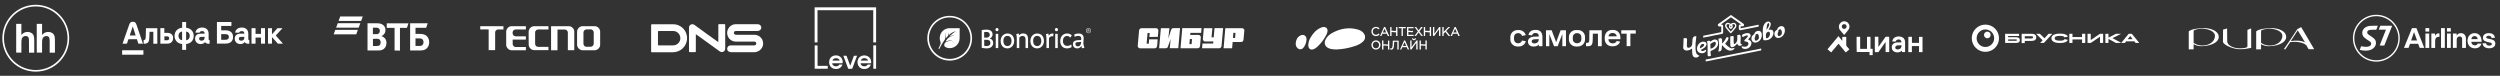 <?xml version="1.0" encoding="UTF-8"?> <!-- Generator: Adobe Illustrator 27.5.0, SVG Export Plug-In . SVG Version: 6.00 Build 0) --> <svg xmlns="http://www.w3.org/2000/svg" xmlns:xlink="http://www.w3.org/1999/xlink" id="Слой_1" x="0px" y="0px" viewBox="0 0 4278 129.7" style="enable-background:new 0 0 4278 129.7;" xml:space="preserve"><rect x="0" y="0" width="4278" height="129.7" fill="#333333" stroke="none"/> <style type="text/css"> .st0{fill:#FFFFFF;} .st1{fill-rule:evenodd;clip-rule:evenodd;fill:#FFFFFF;} </style> <g> <g> <path class="st0" d="M61.2,122.6C29.7,122.6,4,97,4,65.4S29.7,8.2,61.2,8.2s57.2,25.7,57.2,57.2S92.8,122.6,61.2,122.6z M61.2,11 c-30,0-54.4,24.4-54.4,54.4s24.4,54.4,54.4,54.4s54.4-24.4,54.4-54.4S91.2,11,61.2,11z"></path> </g> <g> <path class="st1" d="M36.6,40.8v19c2.9-3.4,6.4-5.2,10.4-5.2c2,0,4,0.4,5.6,1.2c1.7,0.7,2.9,1.7,3.8,2.9s1.4,2.6,1.7,4.1 c0.3,1.5,0.5,3.8,0.5,6.9v20.4h-9V71.7c0-3.6-0.2-5.9-0.5-6.9c-0.4-1-0.9-1.7-1.8-2.3c-0.9-0.6-2-0.9-3.3-0.9 c-1.5,0-2.9,0.4-4,1.1c-1.2,0.7-2,1.8-2.6,3.3c-0.6,1.5-0.8,3.7-0.8,6.6V90h-8.9V40.8H36.6"></path> </g> <g> <path class="st1" d="M72,40.8v19c2.9-3.4,6.4-5.2,10.4-5.2c2,0,4,0.4,5.6,1.2c1.7,0.7,2.9,1.7,3.8,2.9s1.4,2.6,1.7,4.1 c0.3,1.5,0.5,3.8,0.5,6.9v20.4H85V71.7c0-3.6-0.2-5.9-0.6-6.9c-0.4-1-0.9-1.7-1.8-2.3c-0.8-0.6-1.9-0.8-3.2-0.8 c-1.5,0-2.9,0.4-4,1.1c-1.2,0.7-2,1.8-2.6,3.3c-0.6,1.5-0.8,3.7-0.8,6.6v17.3h-9.1V40.8H72"></path> </g> </g> <g> <g> <polygon class="st0" points="474.8,48.2 465.4,58.7 465.4,48.2 458.6,48.2 458.6,74.7 465.4,74.7 465.4,63.5 475.5,74.7 484.2,74.7 484.2,74.7 471.9,60.8 483.4,48.2 "></polygon> </g> <g> <polygon class="st0" points="446.6,58 437.3,58 437.3,48.2 430.4,48.2 430.4,74.7 437.3,74.7 437.3,64.3 446.6,64.3 446.6,74.7 453.5,74.7 453.5,48.2 446.6,48.2 "></polygon> </g> <g> <path class="st0" d="M249.4,62.5c-0.2,5-0.8,6-3.6,6v6.3h1c6.9,0,8.7-3.6,8.8-11.6l0.3-8.8h6.5v20.4h6.8V48.2h-19.4L249.4,62.5z"></path> </g> <g> <path class="st0" d="M286.1,56.2h-4.9v-8.1h-6.8v26.6h11.8c7.4,0,10-4.8,10-9.3C296.4,59.5,292.7,56.2,286.1,56.2 M285.7,68.9 h-4.4v-6.7h4.4c2.4,0,3.8,1,3.8,3.2C289.5,67.8,288.1,68.9,285.7,68.9"></path> </g> <g> <path class="st0" d="M318.5,47.5v-9.9h-6.8v9.9c-7.8,0.6-13,6.2-13,13.9s5.2,13.3,13,13.9v10h6.8v-10c7.8-0.6,13-6.2,13-13.9 S326.2,48.2,318.5,47.5 M311.6,68.9c-3.8-0.6-6.2-3.3-6.2-7.5s2.4-7,6.2-7.5V68.9z M318.5,68.9v-15c3.8,0.6,6.2,3.3,6.2,7.5 S322.2,68.4,318.5,68.9"></path> </g> <g> <path class="st0" d="M357,66.6v-8.9c0-6.5-4.1-10.6-11.1-10.6c-7.2,0-11,4.3-11.4,8.8h6.9c0.3-1,1.3-2.7,4.5-2.7 c2.7,0,4.3,1.2,4.3,4.4h-6.7c-6.1,0-9.7,3.1-9.7,8.5c0,5.5,4,9.3,9.6,9.3c4.1,0,6.4-1.9,7.5-3.4c0.9,1.7,2.9,2.8,5.4,2.8h2.4v-6.2 C357.4,68.6,357,68.1,357,66.6 M350.1,64.8c0,3-2.2,4.8-5,4.8c-2.5,0-4.4-0.9-4.4-3.5c0-2.6,2.1-3,4-3h5.4V64.8z"></path> </g> <g> <path class="st0" d="M386.1,51.9h-7.6v-7.5H396v-6.8h-24.8v37H386c8.2,0,12.8-4.1,12.8-11.5C398.9,56.2,394.2,51.9,386.1,51.9 M385.8,68.1h-7.3v-9.7h7.3c3.8,0,5.9,1.7,5.9,4.8C391.7,66.4,389.6,68.1,385.8,68.1"></path> </g> <g> <path class="st0" d="M424.9,66.6v-8.9c0-6.5-4.1-10.6-11.1-10.6c-7.2,0-11,4.3-11.4,8.8h6.9c0.3-1,1.3-2.7,4.5-2.7 c2.7,0,4.3,1.2,4.3,4.4h-6.7c-6.1,0-9.7,3.1-9.7,8.5c0,5.5,4,9.3,9.6,9.3c4.1,0,6.4-1.9,7.5-3.4c0.9,1.7,2.9,2.8,5.4,2.8h2.4v-6.2 C425.4,68.6,424.9,68.1,424.9,66.6 M418.1,64.8c0,3-2.2,4.8-5,4.8c-2.5,0-4.4-0.9-4.4-3.5c0-2.6,2.1-3,4-3h5.4V64.8z"></path> </g> <g> <rect x="209" y="86" class="st0" width="36.4" height="7.6"></rect> </g> <g> <path class="st0" d="M233.7,42.7c-1-3.1-2.2-5.5-6.4-5.5c-4.1,0-5.3,2.4-6.4,5.5l-11.2,32h7.5l2.6-7.6h14.5l2.4,7.6h7.9 L233.7,42.7z M222,60.7l5.1-15.2h0.2l4.8,15.2H222z"></path> </g> </g> <g id="Clip-3"> </g> <g> <g id="Fill-1"> <path class="st1" d="M582.2,28.2l-2.8,7.6H618l2.8-7.6H582.2z M578,39.7l-2.8,7.6h38.6l2.8-7.6H578z M573.8,51.1l-2.8,7.6h38.6 l2.8-7.6H573.8z"></path> </g> <g id="Fill-2"> <path class="st1" d="M653,61.6v0.2c1.7,0.6,3.4,1.7,4.3,2.5c2.8,2.3,4,5.2,4,9.1c0,6.4-3.4,11-8.9,12.4c-1.7,0.5-3.4,0.6-6.7,0.6 h-16.8V39.8h14.8c3,0,5.2,0.2,7,0.6c5.3,1.5,8.9,5.2,8.9,11c0,3.1-1.1,5.8-2.9,7.6C655.8,59.9,654.7,60.9,653,61.6z M638.2,66.5 v12.2h6.4c1.9,0,3.7-0.2,5-1.4s1.8-2.8,1.8-4.8c0-1.6-0.4-2.9-1.2-4.1c-1.4-1.7-3-2.1-5.9-2.1L638.2,66.5L638.2,66.5z M638.1,58.4 h5.2c1.6,0,2.4,0,3.2-0.3c2.2-0.6,3.5-2.6,3.5-5.2c0-3.1-1.5-4.5-3.5-5.2c-0.9-0.3-1.7-0.4-3.5-0.4h-4.9L638.1,58.4L638.1,58.4z M675.2,86.4V47.7h-13.4v-7.8H699l-2.7,7.8h-11.9v38.9L675.2,86.4L675.2,86.4z M701.8,86.4V39.8h30.1l-2.7,7.8H711V58h7.5 c6,0,9.1,1.5,11.3,3.3c1.7,1.5,4.6,4.7,4.6,11c0,6.3-2.9,9.8-5.4,11.5c-2.9,2-5.9,2.6-12.1,2.6H701.8z M711,78.6h7 c2.7,0,4.2-0.6,5.3-2.1c0.6-0.7,1.4-2,1.4-4.4s-0.8-4.1-2.4-5.3c-0.9-0.7-2.2-1.1-4.4-1.1H711V78.6z"></path> </g> </g> <g> <path class="st0" d="M821.9,44.8c13.2,0,26.4,0,39.6,0v5.6c-3.1,0-6.2,0-9.3,0c-2.7,0.1-5.1,2.6-4.9,5.3c0,10,0,20.1,0,30.1h-11.1 c0-11.8,0-23.6,0-35.5h-14.4V44.8 M866.2,54.2c0-4.9,4.3-9.4,9.2-9.4h24.5v5.6c-5.9,0-11.7,0-17.6,0c-2.3,0-4.5,1.8-5,4.2 c-0.3,1.9-0.2,4.3,1.3,5.8c1.1,1.2,2.6,1.8,4.2,1.8c5.8,0,11.4,0,17.1,0c0,1.9,0,3.7,0,5.6h-22.6c0,2.4,0,4.9,0,7.5 c0,2.7,2.4,5.1,5.1,5.1c5.9,0,11.7,0,17.5,0c0,1.9,0,3.7,0,5.6c-8.2,0-16.3,0-24.5,0c-4.9-0.1-9.1-4.4-9.2-9.3 C866.2,69.1,866.2,61.6,866.2,54.2 M905.6,50.3c1.3-2.7,3.7-4.7,6.6-5.3c1.3-0.3,2.7-0.2,3.9-0.2c7.5,0,14.9,0,22.4,0v5.6 c-5.8,0-11.5,0-17.4,0c-2.9-0.1-5.5,2.4-5.4,5.3c0,6.4,0,12.7,0,19.1c-0.1,2.8,2.2,5.4,5.1,5.4c5.9,0,11.8,0,17.7,0 c0,1.9,0,3.7,0,5.6c-8,0-16,0-24,0c-5.1,0.2-9.7-4.2-9.8-9.3c-0.1-6.6,0-13.2-0.1-19.7C904.6,54.7,904.5,52.3,905.6,50.3 M943.2,44.8h30.2c4.4,0,8.4,3.5,9.2,7.8c0.2,1.3,0.1,2.7,0.1,3.9c0,9.8,0,19.6,0,29.4h-11c0-10,0-20.1,0-30.1 c0.1-2.8-2.4-5.4-5.3-5.3c-4.2,0-8.2,0-12.4,0c0,11.8,0,23.6,0,35.5h-11V44.8 M994.5,45.1c1.3-0.4,2.8-0.3,4-0.3 c6.5,0,12.9,0,19.4,0c4.8,0.1,8.9,4.3,9.1,9.1c0,7.7,0,15.2,0,22.9c-0.1,4.8-4.3,8.9-9.1,9.2c-6.6,0-13.2,0-19.8,0 c-1.2,0-2.3,0-3.4-0.3c-3.9-1-7.1-4.8-7.2-8.9c0-7.5,0-15,0-22.5C987.5,50,990.6,46.2,994.5,45.1 M1002.6,50.4 c-2.3,0.5-4.2,2.8-4.2,5.2c0,6.3,0,12.7,0,19c-0.1,2.4,1.6,4.8,4,5.3c1.5,0.3,3.1,0.1,4.6,0.1c1.7-0.1,3.3,0.2,5-0.2 c2.3-0.5,4-2.9,4-5.3c0-6.3,0-12.7,0-19c0.1-2.9-2.6-5.5-5.5-5.3C1007.9,50.4,1005.3,50.2,1002.6,50.4"></path> </g> <g> <g> <path class="st0" d="M1270.2,77.7c6.7,0,13.5,0,20.3,0c2.3,0,3.6-1.4,3.6-3.5c-0.1-1.7-1.3-3-3-3c-3.1,0-6.4,0-9.5,0 c-7.4,0-14.8,0-22.2,0c-7.3,0-13.3-4.8-14.8-12c-1.7-7.8,3.7-16.1,11.6-17.5c1-0.2,2-0.3,3-0.3c12.3,0,24.7,0,37.1,0 c3.7,0,6.4,2.4,6.4,5.8c0,3.3-2.7,5.8-6.4,5.8c-12.2,0-24.4,0-36.6,0c-2.5,0-4,1.3-3.9,3.3c0,1.9,1.6,3.2,3.9,3.2 c10.4,0,20.7,0,31.1,0c7.7,0,14.2,5.7,15,13.3c0.8,7.6-4.3,14.5-11.9,16.1c-1.1,0.3-2.3,0.4-3.5,0.4c-13.2,0-26.3,0.1-39.5,0 c-1.5,0-3.2-0.6-4.4-1.4c-2-1.3-2.7-4.1-1.8-6.4c0.8-2.3,2.9-3.8,5.4-3.8C1256.6,77.7,1263.4,77.7,1270.2,77.7z"></path> </g> <g> <path class="st0" d="M1114.2,65.4c0-7.4,0-14.8,0-22.2c0-1.3,0.4-1.7,1.7-1.7c12.2,0,24.4,0,36.6,0c10.9,0,20.9,8.5,22.8,19.2 c2.6,13.8-6.7,26.2-19.6,28.3c-1.3,0.2-2.5,0.4-3.8,0.4c-12,0-23.9,0-35.9,0c-1.8,0-1.8,0-1.8-1.9 C1114.2,80,1114.2,72.6,1114.2,65.4z M1140.2,53.1c-4.2,0-8.4,0-12.6,0c-1.3,0-1.8,0.3-1.7,1.7c0.1,7.1,0.1,14.2,0,21.2 c0,1.4,0.5,1.7,1.7,1.7c7.6-0.1,15.4,0,23,0c1.2,0,2.4-0.1,3.5-0.3c5.5-0.9,10.4-5.9,10.1-12.6c-0.3-6.5-5.7-11.7-11.9-11.7 C1148.3,53,1144.3,53.1,1140.2,53.1z"></path> </g> <g> <path class="st0" d="M1190.7,58.6c0,1,0,1.5,0,2c0,8.9,0,18,0,26.9c0,1.4-0.4,1.8-1.7,1.7c-2.8-0.1-5.5-0.1-8.4,0 c-1.1,0-1.6-0.3-1.6-1.5c0-13.4,0-26.9,0-40.3c0-2.5,1.1-4.4,3.3-5.4c2.3-1.1,4.3-0.6,6.4,0.9c6.5,4.9,13.2,9.6,19.8,14.4 c6.4,4.6,12.7,9.2,19.1,13.7c0.4,0.3,0.7,0.5,1.4,0.9c0.1-0.8,0.2-1.4,0.2-2c0-8.9,0-18,0-26.9c0-1.3,0.4-1.7,1.7-1.7 c2.9,0.1,5.7,0.1,8.7,0c0.9,0,1.4,0.3,1.4,1.3c0,13.4,0,26.7,0,40.1c0,3.6-1.8,5.9-5.2,6.4c-1.3,0.2-2.9-0.3-4.1-1.1 c-12.6-9-25.2-18.2-37.8-27.3C1192.8,60,1192,59.5,1190.7,58.6z"></path> </g> </g> <g> <g> <path class="st0" d="M1499.2,12.6c0,20,0,40,0,59.9c-1.6,0-3.1,0-4.9,0c0-18.3,0-36.6,0-55.1c-31.9,0-63.5,0-95.4,0 c0,18.3,0,36.6,0,55.1c-1.7,0-3.2,0-4.9,0c0-20,0-40,0-59.9C1429.2,12.6,1464.2,12.6,1499.2,12.6z"></path> </g> <g> <path class="st0" d="M1424.1,108.3c0.1,2,1.1,3.3,2.6,4.2c3.3,1.9,7.4,1.2,9.3-1.7c0.1-0.2,0.4-0.4,0.6-0.4c1.7,0,3.2,0,4.9,0 c-1.2,4.8-6,8.2-11.9,7.7c-8.4-0.7-11.3-7.3-10.7-13.2c0.9-8,7.6-11,14.1-9.9c7.2,1.4,9.8,7.9,8.9,13.2 C1436.2,108.3,1430.2,108.3,1424.1,108.3z M1436.8,103.7c-0.2-2.2-3.2-4.4-6.4-4.2c-3,0.2-5.8,2.1-5.9,4.2 C1428.5,103.7,1432.7,103.7,1436.8,103.7z"></path> </g> <g> <path class="st0" d="M1490.6,108.3c-5.9,0-11.9,0-17.9,0c0.1,1.9,1,3.2,2.5,4.1c3.4,2.1,7.6,1.2,9.4-1.6c0.1-0.2,0.5-0.4,0.6-0.4 c1.7,0,3.2,0,4.9,0c-1.4,5.2-6.8,8.9-14.2,7.4c-5.9-1.3-9.6-7.6-8.3-14c1.5-7,7.9-9.9,14.1-8.7 C1489.1,96.7,1491.5,103.4,1490.6,108.3z M1472.9,103.7c4.2,0,8.3,0,12.5,0c-0.6-2.5-2.9-4.1-6.1-4.2 C1476.3,99.4,1473.6,101.2,1472.9,103.7z"></path> </g> <g> <path class="st0" d="M1394.1,117.6c0-13.4,0-26.6,0-39.9c1.7,0,3.2,0,4.9,0c0,11.6,0,23.3,0,35c5.8,0,11.6,0,17.4,0 c0,1.7,0,3.2,0,4.9C1409,117.6,1401.6,117.6,1394.1,117.6z"></path> </g> <g> <path class="st0" d="M1443.1,95.4c1.7,0,3.4,0,5.1,0c0.2,0,0.6,0.5,0.6,0.7c1.8,5,3.7,9.9,5.5,14.8c0.2,0.4,0.3,0.8,0.6,1.4 c0.2-0.5,0.4-0.7,0.5-1.1c1.8-5,3.7-10,5.5-15c0.3-0.6,0.6-0.9,1.3-0.8c1.5,0.1,2.9,0,4.4,0c-0.1,0.5-0.2,0.7-0.4,1.1 c-2.6,6.8-5.1,13.5-7.6,20.4c-0.2,0.6-0.5,0.8-1.2,0.8c-1.9-0.1-4,0-5.9,0C1448.7,110.2,1445.9,102.8,1443.1,95.4z"></path> </g> <g> <path class="st0" d="M1499.2,117.6c-1.7,0-3.2,0-4.8,0c0-13.4,0-26.6,0-40c1.6,0,3.2,0,4.8,0 C1499.2,90.9,1499.2,104.2,1499.2,117.6z"></path> </g> </g> <g> <g> <path class="st0" d="M1625.1,103.7c-21.1,0-38.3-17.2-38.3-38.3c0-21.2,17.2-38.3,38.3-38.3s38.3,17.2,38.3,38.3 C1663.4,86.6,1646.2,103.7,1625.1,103.7z M1625.1,29.8c-19.6,0-35.5,15.9-35.5,35.5s15.9,35.5,35.5,35.5s35.5-15.9,35.5-35.5 S1644.6,29.8,1625.1,29.8z"></path> </g> <g> <path class="st0" d="M1642.1,65.4c0,9.5-7.6,17-17,17c-3.4,0-10.1-1.4-9.3-6.2c0.1-0.3,0.3-1.3,0.8-2.1c0.6-1,2.2-2.4,5.5-3.5 c5-1.7,8.8,0.3,8.8,0.3s-3.1-2.7-8.9-1.1c-1.2,0.4-2.1,0.7-2.9,1.1c-0.7,0.4-0.8-0.2-0.7-0.4c0.6-1.1,1.3-2.2,2.1-3.2 c1-1.2,3.5-3.9,7.4-5.3c2.8-1.1,5.6-1.4,5.6-1.4s-2.8-0.2-5.5,0.7c-1.1,0.4-2,0.7-2.8,1.2c-0.6,0.4-0.5-0.1-0.2-0.5 c0.2-0.2,0.4-0.4,0.6-0.6c5.3-5.4,10.2-8,10.2-8c-4.4,1-8,2.9-11.6,6.2c-0.2,0.1-0.5,0.5-0.5-0.1c0-0.5,0-0.9-0.1-1.7 c-0.2-1.7-1.1-2.9-1.1-2.9s0.8,1.4,0.6,3.4c-0.2,2-0.9,3-1.1,3.3c-1.1,1.1-1.8,2.1-3,3.4c-0.1,0.1-0.4,0.2-0.4-0.3 c0-0.7-0.1-1.9-0.1-2.7c-0.3-4.2-1.9-5.6-1.9-5.6s1.3,2,1.3,5.6c0,1.6-0.2,3-0.4,4.1c-0.2,0.8-1.1,2.2-1.2,2.4 c-2.9,3.9-4.9,7.6-5.8,9.1c-1.5,2.7-2.4,4.4-3.3,6.3c-0.6,1-1.5-0.6-0.6-2.3c1.3-2.9,4-6.8,2.7-10.1c-0.8-2-1.2-3.9-1.2-6.3 c0-9.5,7.6-17,16.9-17h17.2L1642.1,65.4L1642.1,65.4z"></path> </g> <g> <g> <path class="st0" d="M1688.6,82.8c-3.1,0-6.6-0.4-8.7-1V51.5c2.1-0.5,6.4-0.8,8.6-0.8c5.4,0,10,2.4,10,8.3c0,3.1-1.8,5.6-4.6,6.7 v0.3c3.4,0.9,5.7,3.6,5.7,7.6C1699.4,79.2,1695.2,82.8,1688.6,82.8 M1688.2,54.6c-1.3,0-3.1,0.2-4.1,0.4v9.4h3.7 c3.7,0,5.9-1.9,5.9-5C1693.7,56.2,1691.2,54.6,1688.2,54.6 M1687.7,68.1h-3.5v10.3c1,0.2,2.9,0.4,4.3,0.4c3.7,0,6.3-1.8,6.3-5.4 C1694.7,69.5,1692,68.1,1687.7,68.1"></path> </g> <g> <path class="st0" d="M1706.1,53.4c-1.6,0-2.7-1.1-2.7-2.8c0-1.6,1.2-2.7,2.7-2.7c1.5,0,2.6,1.1,2.6,2.7 C1708.7,52.3,1707.6,53.4,1706.1,53.4 M1703.9,57.9h4.3v24.4h-4.3V57.9z"></path> </g> <g> <path class="st0" d="M1723.9,82.8c-7.4,0-11.6-5.3-11.6-12.8c0-7.1,4.8-12.7,11.6-12.7c7.2,0,11.6,5.1,11.6,12.7 C1735.5,77.4,1730.6,82.8,1723.9,82.8 M1723.9,61.4c-4.1,0-6.9,3-6.9,8.7c0,5.2,2.6,8.7,6.9,8.7c4.2,0,7-3.3,7-8.7 C1730.9,64.7,1728.3,61.4,1723.9,61.4"></path> </g> <g> <path class="st0" d="M1754.9,82.3V67.4c0-4.2-1.9-5.9-5.2-5.9c-2.3,0-4.3,1.2-5.5,2.9v17.9h-4.3V64.7c0-2-0.4-4.9-0.9-6.4l4.1-1 c0.3,0.7,0.6,2.3,0.7,3c2-2.3,4.6-3.1,6.9-3.1c4.1,0,8.5,1.7,8.5,9.5v15.6L1754.9,82.3L1754.9,82.3z"></path> </g> <g> <path class="st0" d="M1774.8,82.8c-7.3,0-11.6-5.3-11.6-12.8c0-7.1,4.8-12.7,11.6-12.7c7.1,0,11.6,5.1,11.6,12.7 C1786.4,77.4,1781.5,82.8,1774.8,82.8 M1774.8,61.4c-4.1,0-6.9,3-6.9,8.7c0,5.2,2.6,8.7,6.9,8.7c4.2,0,7.1-3.3,7.1-8.7 C1781.8,64.7,1779.1,61.4,1774.8,61.4"></path> </g> <g> <path class="st0" d="M1802.2,62.2c-0.6-0.1-1.2-0.2-1.9-0.2c-2.2,0-4,1-5.3,3.3v17h-4.3V65.8c0-2.7-0.4-5.4-0.9-7.4l4.1-0.9 c0.4,0.9,0.7,2.4,0.7,3.7c1.5-2.7,3.9-3.9,6.4-3.9c0.5,0,1.2,0.1,1.7,0.3L1802.2,62.2L1802.2,62.2z"></path> </g> <g> <path class="st0" d="M1807.8,53.4c-1.6,0-2.7-1.1-2.7-2.8c0-1.6,1.2-2.7,2.7-2.7s2.6,1.1,2.6,2.7 C1810.5,52.3,1809.4,53.4,1807.8,53.4 M1805.7,57.9h4.3v24.4h-4.3V57.9z"></path> </g> <g> <path class="st0" d="M1831.3,64.4c-1.2-1.7-3.1-2.8-5.4-2.8c-4.3,0-7,3.3-7,8.7c0,5.1,2.9,8.2,7.3,8.2c2.6,0,5.5-1.1,7.1-2.4 l0.4,4.5c-1.8,1.4-5.1,2.2-8,2.2c-6.9,0-11.4-4.8-11.4-12.3c0-8.2,4.9-13.2,11.6-13.2c3.5,0,6.2,1,8.2,3.4 C1834,60.8,1831.3,64.4,1831.3,64.4z"></path> </g> <g> <path class="st0" d="M1851.3,82.5l-0.7-3.4h-0.3c-1.7,2.2-3.8,3.7-6.9,3.7c-4.6,0-7.4-2.8-7.4-7.3c0-5.3,3.6-7,14-7 c0.1-0.9,0.2-1.8,0.2-2.6c0-2.9-1.8-4.5-4.9-4.5c-2.2,0-4.7,0.6-6.4,1.6l-0.6-4.1c1.8-0.9,4.8-1.6,7.7-1.6c4.7,0,8.4,2.5,8.4,8 c0,2.9-0.6,7.7-0.6,9.3l1.8,7.5L1851.3,82.5L1851.3,82.5z M1840.9,72.7c-0.5,0.8-0.6,1.7-0.6,2.5c0,2.5,1.2,4.1,4,4.1 c4,0,5.5-3.1,5.8-7.6C1847.1,71.7,1843.3,72.1,1840.9,72.7"></path> </g> <g> <path class="st0" d="M1866.9,52.4c0-2.6-1.9-4.4-4.3-4.4c-2.4,0-4.2,1.9-4.2,4.4c0,2.5,1.8,4.4,4.2,4.4 C1865.2,56.8,1866.9,54.9,1866.9,52.4 M1866.2,52.4c0,2.2-1.4,3.7-3.5,3.7s-3.5-1.7-3.5-3.7c0-2.1,1.5-3.7,3.5-3.7 C1864.6,48.7,1866.2,50.2,1866.2,52.4 M1864.5,54.3c-0.2-0.6-0.6-1-1-1.7c0.5-0.2,0.7-0.6,0.7-1.1c0-0.8-0.6-1.3-1.7-1.3 c-0.3,0-0.9,0.1-1.3,0.1v4.1h0.8v-1.7h0.6c0.5,0.6,0.7,1.2,0.9,1.6C1863.6,54.4,1864.5,54.3,1864.5,54.3z M1863.3,51.6 c0,0.5-0.4,0.6-0.8,0.6h-0.6v-1.3c0.2,0,0.5,0,0.6,0C1863.1,50.9,1863.3,51.1,1863.3,51.6"></path> </g> </g> </g> <g> <g> <path class="st0" d="M1981.3,63.1c0,0,0.8-9.7,0.9-10.6c0.1-1.6-1.1-4.3-4.1-4.3c-0.9,0-8.7,0-8.7,0l0,0h-5.2h-0.8c0,0-8,0-9.6,0 c-2.9,0-4.4,2-4.6,4c-0.1,1.1-2.1,24.5-2.3,25.9c-0.2,2.2,1.3,4.6,4.1,4.6c1.3,0,10.2,0,10.2,0l0,0h4.3l0,0c0,0,8,0,9.8,0 c3.2,0,4.5-1.7,4.8-4.3c0.2-1.6,0.9-11.1,0.9-11.1h-14.6l-0.6,7.4h-3.7l1.6-18.2h3.7l-0.6,6.8 C1966.7,63.1,1981.3,63.1,1981.3,63.1z"></path> </g> <g> <path class="st0" d="M2004,51.2c-0.6,1.5-4.8,14.9-4.8,14.9l1.9-17.9h-14.6l-3,34.4c0,0,7.7,0,11,0c2.8,0,3.7-1.6,4.1-2.9 c0.6-1.5,4.6-12.8,4.6-12.8l-1.5,15.6h14.6l3-34.4c0,0-10.5,0-11.5,0C2005.3,48.2,2004.3,50.1,2004,51.2z"></path> </g> <g> <path class="st0" d="M2078.3,48.2l-1.4,15.7h-3.7l1.4-15.7h-14.6c0,0-1.4,16.6-1.6,18.2c-0.2,1.9,0.9,4.6,4.1,4.6 c1.6,0,13.8,0,13.8,0l-0.3,3.5h-18.3l-0.7,8.1h19h0.8c0,0,7.7,0,9.4,0c1.9,0,3.9-1.3,4.1-4.1c0.2-1.7,2.7-30.4,2.7-30.4H2078.3z"></path> </g> <g> <path class="st0" d="M2116.6,48.2L2116.6,48.2h-5.2l0,0h-14.6l-3,34.4h14.6l0.9-10.7h5.2h-1c9.2,0,8.7,0,9.9,0 c2.5,0,4.2-1.3,4.5-4.2c0.1-1.1,1.3-14.2,1.4-15.4c0.2-2.6-1.8-4.1-4.3-4.1C2123.9,48.2,2116.6,48.2,2116.6,48.2z M2109.8,64.9 l0.7-8.6h3.7l-0.7,8.6H2109.8z"></path> </g> <g> <path class="st0" d="M2036.7,59.8l0.3-3.5h18.4l0.7-8.1h-18.4h-0.8h-13.8l-3,34.4h5.5l0,0c0,0,22,0,23.8,0c1.8,0,3.9-1.1,4.1-4 c0.2-2.1,1.1-12.4,1.3-14.3c0.2-2.5-1.4-4.6-4.4-4.6C2048.8,59.8,2036.7,59.8,2036.7,59.8z M2039.1,75.5h-3.8l0.7-8.6h3.8 L2039.1,75.5z"></path> </g> </g> <g> <g> <path class="st0" d="M2217.2,74.2c0.5-5.7,2.5-10.6,7.9-13.4c5.8-2.9,11,0.6,10.6,7c-0.3,4.5-1.7,8.8-4.3,12.5 c-1.7,2.5-3.9,4.4-7.2,4c-3.4-0.6-5.2-2.8-6.4-5.8C2217.4,77.1,2217.1,75.7,2217.2,74.2z"></path> </g> <g> <path class="st0" d="M2286.4,84.7c-4.6-0.2-9-0.4-13.1-2.3c-5.9-2.8-8-8.5-5.2-14.4c2.7-5.7,7.3-9.4,12.6-12.2 c13.6-7.1,28-9.6,43-5.2c4.1,1.2,7.8,3.2,10.3,6.9c2.9,4,2.5,9.4-0.9,12.9c-3.9,4.1-8.7,6.4-14,8.2 C2308.6,82.2,2297.5,84.3,2286.4,84.7L2286.4,84.7z"></path> </g> <g> <path class="st0" d="M2367.2,75.8c1.3-0.2,2.7-0.2,4,0.1l0,0c1.4,0.2,2.6,0.4,3.9,0.1v-6.5h2.3v15.2h-2.3v-6.5 c-1.3,0.2-2.6,0.2-3.9-0.1l0,0c-1.3-0.3-2.6-0.3-3.9-0.1v6.7h-2.3V69.3h2.3L2367.2,75.8L2367.2,75.8z M2391.3,71.5h-5.6v1.3 c0,5.2-0.6,8.1-1.4,9.9c-0.5,0.8-0.9,1.4-1.5,1.7c-0.6,0.4-1.2,0.5-1.8,0.5s-1.6-0.2-2-0.4l-0.3-0.1l0.5-2l0.4,0.2 c0.1,0,0.3,0.1,0.5,0.1s0.5,0.1,0.6,0.1c0.3,0,0.5,0,0.7-0.2c0.4-0.3,0.7-0.7,0.8-1.2c0.6-1.4,1.1-4,1.1-8.9v-2.9h10.1v15.2h-2.3 V71.5H2391.3z"></path> </g> <g> <path class="st1" d="M2399.6,80.8h7.6l1.7,3.9h2.5l-6.9-15.4h-1.9l-6.9,15.4h2.4C2397.9,84.6,2399.6,80.8,2399.6,80.8z M2400.6,78.6h5.7l-2.9-6.4L2400.6,78.6z"></path> </g> <g> <path class="st0" d="M2415.5,69.3h-2.3v15.3h2.1l8.2-11.4v11.4h2.3V69.3h-2l-8.3,11.5V69.3L2415.5,69.3z M2418,65.6l-0.1-0.3 l-1.7,0.4l0.1,0.3c0.3,1.7,1.7,2.9,3.3,2.9c1.7,0,3-1.2,3.3-2.9l0.1-0.3l-1.7-0.4l-0.1,0.3c-0.1,0.4-0.3,0.7-0.6,0.9 c-0.3,0.2-0.6,0.3-1,0.3s-0.7-0.1-1-0.3C2418.3,66.2,2418.1,65.9,2418,65.6L2418,65.6z M2435.4,75.9c-1.3-0.2-2.6-0.4-4-0.1v-6.4 h-2.3v15.3h2.3V78c1.3-0.2,2.6-0.2,3.9,0.1l0,0c1.3,0.2,2.6,0.4,3.9,0.1v6.4h2.3V69.3h-2.3v6.5 C2437.9,76.2,2436.6,76.1,2435.4,75.9L2435.4,75.9L2435.4,75.9z"></path> </g> <g> <path class="st1" d="M2354.6,69.1c-4.2,0-7.7,3.4-7.8,7.6c0,0.1,0,0.2,0,0.2c0,4.2,3.1,7.9,7.7,7.9c4.2,0,7.7-3.4,7.8-7.7 c0-0.1,0-0.2,0-0.2C2362.3,72.8,2359.2,69.1,2354.6,69.1z M2354.5,71.3c-3.1,0-5.4,2.5-5.4,5.7c0,3.1,2.3,5.7,5.4,5.7 c3.1,0,5.4-2.5,5.4-5.7C2359.9,73.9,2357.6,71.3,2354.5,71.3z"></path> </g> <g> <path class="st0" d="M2354.5,46c-4.2,0-7.7,3.4-7.7,7.7c0,0.1,0,0.2,0,0.2c0,4.4,3.2,7.9,7.6,7.9c2.8,0,4.5-1,6.1-2.6l0.2-0.2 l-1.5-1.7l-0.3,0.2c-1.4,1.3-2.6,2-4.5,2c-3,0-5.3-2.5-5.3-5.7c0-3.2,2.3-5.7,5.3-5.7c1.8,0,3.1,0.7,4.4,1.9l0.3,0.2l1.6-1.7 l-0.3-0.2C2358.8,46.8,2356.7,45.9,2354.5,46z"></path> </g> <g> <path class="st1" d="M2365.5,57.7h7.6l1.7,3.9h2.5l-7-15.4h-1.9l-6.9,15.4h2.4C2363.7,61.5,2365.5,57.7,2365.5,57.7z M2369.2,49.2 l-2.9,6.4h5.7L2369.2,49.2L2369.2,49.2z"></path> </g> <g> <path class="st0" d="M2385.2,52.8c-1.3-0.3-2.7-0.3-4-0.1v-6.4h-2.3v15.3h2.3v-6.6c1.3-0.2,2.6-0.2,3.9,0.1l0,0 c1.3,0.2,2.6,0.4,3.9,0.1v6.4h2.3V46.2h-2.3v6.5C2387.8,53,2386.5,52.9,2385.2,52.8z M2405.6,46.2h-12.2v2.1h4.9v13.2h2.3V48.4h5 V46.2z M2410,52.6v-4.2h8.9v-2.1h-11.2v15.3h11.3v-2.1h-9v-4.6c1.2-0.2,2.4-0.2,3.6,0.1l0,0c1.3,0.2,2.7,0.4,4.1,0l0.3-0.1v-2.2 l-0.4,0.1c-1.3,0.3-2.6,0.3-3.9,0l0,0C2412.4,52.5,2411.2,52.4,2410,52.6L2410,52.6z M2423.4,46.2h-2.8l5.7,7.5l-5.9,7.8h2.7 l4.5-6.1l4.5,6.1h2.8l-5.9-7.8l5.6-7.5h-2.8l-4.3,5.8L2423.4,46.2L2423.4,46.2z M2442.7,52.8c-1.3-0.3-2.7-0.3-4-0.1v-6.4h-2.3 v15.3h2.3v-6.6c1.3-0.2,2.6-0.2,3.9,0.1l0,0c1.3,0.3,2.6,0.3,4,0.1v6.4h2.3V46.2h-2.3v6.5C2445.3,53,2444.1,52.9,2442.7,52.8 L2442.7,52.8L2442.7,52.8z M2454.4,46.2h-2.3v15.3h2.1l8.3-11.5v11.5h2.3V46.2h-2l-8.3,11.5C2454.4,57.7,2454.4,46.2,2454.4,46.2z M2470.4,57.4l2.8-2.8l5.5,6.9h2.9l-6.8-8.6l6.6-6.7h-3l-8,8.3v-8.3h-2.3v15.3h2.3L2470.4,57.4L2470.4,57.4z"></path> </g> <g> <path class="st1" d="M2486.2,57.7h7.6l1.7,3.9h2.5l-6.9-15.4h-1.9l-7,15.4h2.4L2486.2,57.7L2486.2,57.7z M2487.1,55.5h5.7 l-2.9-6.4L2487.1,55.5z"></path> </g> <g> <path class="st0" d="M2238.7,77.3c0.1-4.9,1.7-9.2,4-13.2c4.1-6.9,9.2-12.8,16.6-16.3c1.7-0.9,3.6-1.4,5.5-1.6 c4.6-0.2,7.5,2.9,6.8,7.5c-0.3,2-0.9,4.1-1.9,5.9c-4,7.8-9.3,14.7-15.7,20.6c-1.7,1.7-3.8,3-6.1,4c-4.7,1.8-8.3-0.4-9-5.2 L2238.7,77.3L2238.7,77.3z"></path> </g> </g> <g> <g> <path class="st0" d="M2645.6,51.8h9.6l7.7,20.4l7.6-20.4h9.2V79h-6.2V58.2l-8,20.8h-6.3l-8-20.7V79h-5.7V51.8z"></path> </g> <g> <path class="st0" d="M2719.8,51.8h21.1V79h-6.5V57.6h-8.7c-0.1,3.9-0.2,8.9-0.3,11.8c-0.2,7.2-2.3,9.7-8.5,9.7h-2.9v-5.7h1.7 c2.8,0,3.7-1.2,3.9-5.2C2719.8,64,2719.8,55.7,2719.8,51.8z"></path> </g> <g> <path class="st0" d="M2774.3,51.8h24.8v5.7h-9.2v21.5h-6.4V57.6h-9.2L2774.3,51.8L2774.3,51.8z"></path> </g> <g> <path class="st0" d="M2628.7,51.2h-2.3c-5.6,0-9.9,3.4-10.9,8.5l6,0.9c0.8-2.4,2.7-4.1,5.1-4.1c0.7,0,0.6,0,1.4,0 c3.5,0.1,5.2,1.8,5.2,6c-6.7,0-11.2-0.3-14.6,1.9c-2.8,1.8-4,3.8-4,7c0,4.6,3.6,8.2,9.3,8.2c0.9,0,0.6,0,0.8,0 c4.1,0,7.4-1.6,8.7-3.5V79h6V62.6C2639.3,56.3,2635.9,51.2,2628.7,51.2z M2625.1,74.3c-2.6-0.1-4.1-1.6-4.1-3.4 c0-1.6,0.7-2.3,1.7-2.9c0.9-0.6,2.2-0.7,4.1-0.8c1.8-0.1,3.4-0.2,6.4-0.2c0,4.6-2.9,7-6.5,7.3C2626,74.3,2625.7,74.3,2625.1,74.3z "></path> </g> <g> <path class="st0" d="M2772.8,67.2v-2.6c0-8.7-5.5-13.4-12.6-13.4h-1.4c-7.6,0-12.5,5.2-12.8,12.6c0,1.1,0,1.6,0,3 c0.2,7.4,5.3,12.2,12.2,12.4c1.3,0,1.1,0,2.3,0c6-0.2,10.5-3.6,11.9-8.1l-5.8-1c-1.4,2.9-4.1,4-6.3,4.1c-0.6,0-0.7,0-1.5,0 c-3.4-0.2-6.4-2.8-6.4-6.6v-0.5H2772.8z M2758.7,56.5c0.6,0,0.9,0,1.6,0c2.9,0.2,5.8,2,6.2,5.7h-14 C2752.7,58.8,2755.3,56.6,2758.7,56.5z"></path> </g> <g> <path class="st0" d="M2712.3,63c-0.2-6.6-5.4-11.6-12.5-11.6h-2.6c-7,0-12.3,5.1-12.5,11.7c0,1.8,0,2.9,0,4.8 c0.2,6.6,5.4,11.7,12.5,11.7h2.6c7,0,12.3-5.1,12.5-11.7C2712.4,65.9,2712.4,64.8,2712.3,63z M2706,67.4c-0.1,3.9-2.9,6.4-6.6,6.6 c-0.7,0-0.6,0-1.4,0c-3.8-0.2-6.5-2.8-6.6-6.6c0-1.6,0-2.5,0-4.1c0.1-3.8,2.9-6.4,6.6-6.6c0.7,0,0.6,0,1.4,0 c3.8,0.2,6.5,2.8,6.6,6.6C2706,65,2706,65.8,2706,67.4z"></path> </g> <g> <path class="st0" d="M2604.4,69.4c-0.7,2.5-2.8,4.2-5.5,4.6c-0.8,0.1-1.6,0.1-2.2,0c-3.4-0.5-5.8-3-5.9-6.6c0-1.6,0-2.5,0-4.1 c0.1-3.6,2.6-6.3,6.1-6.6c0.2,0,0.9-0.1,1.7,0c2.9,0.3,5.1,2,5.9,4.7l6.4-1.2c-1.4-5.2-6.1-8.8-12.1-8.8h-1.8 c-7,0-12.3,5.1-12.5,11.7c0,1.8,0,2.9,0,4.8c0.2,6.6,5.4,11.7,12.5,11.7h1.8c6.1,0,10.9-3.8,12.1-9.2L2604.4,69.4z"></path> </g> </g> <g> <g> <path class="st0" d="M2908.3,95.4c-2.2,2.1-4.6,3.7-7.8,2.9c-0.8-0.2-1.7-0.6-2.3-1.1s-1.2-1.3-1.5-2.1c-0.6-1.5-0.9-3.1-1-4.7 c-0.1-2.5-0.1-4-0.2-6.4c0-0.1,0-0.8,0-1l-0.6,0.4c-1.9,1.5-4.2,2.5-6.6,2.9c-1.6,0.3-3.1,0.2-4.7-0.3c-1-0.4-1.9-1.1-2.5-1.9 c-0.6-0.9-0.9-1.9-0.8-3c0-3,0.3-5.2,0.4-7.9c0.1-2.3,0.2-4.6,0.2-6.9c0-0.6,0.2-0.8,0.6-0.9c0.9-0.2,1.9-0.3,2.9-0.3 c0.4,0,0.7,0,1,0.2c0.4,0.1,0.6,0.4,0.8,0.6c0.3,0.3,0.5,0.6,0.6,0.9c0.1,0.4,0.2,0.6,0.1,1c0,2.7-0.2,5.3-0.3,8 c0,1.4,0,2.8,0.2,4.1c0.2,0.6,0.6,1.1,1.1,1.5s1.2,0.5,1.8,0.3c1.1-0.1,2.2-0.5,3.1-1.1c0.9-0.6,1.7-1.5,2.1-2.5 c0.6-1.1,0.8-2.3,0.8-3.5c0.2-2.7,0.3-5.2,0.6-8c0.6-3.1,2.2-4.6,5.1-4.7c0.4,0,0.8,0,1.4,0c0,0.6-0.2,2.1-0.3,2.8 c-1,6.4-1.4,12.7-1.2,19.1c0.2,1.7,0.4,3.2,0.7,4.9c0.3,1.5,0.9,2.8,1.8,3.9c0.9,1.1,2.2,1.9,3.6,2.5L2908.3,95.4z"></path> </g> <g> <path class="st0" d="M3026.3,51.1c1.1-0.1,1.7-0.3,3-0.4c0.7-0.1,1.4,0,2,0.2c0.6,0.2,1.3,0.6,1.8,1c0.6,0.5,0.9,1,1.2,1.7 c0.3,0.6,0.5,1.3,0.5,2c0,2.7-0.8,5.3-2.4,7.6c-1.6,2.2-3.8,4-6.3,4.9c-2.3,0.7-4.7,1.1-7.1,0.8c-0.5,0-0.9-0.2-1.2-0.5 c-0.4-0.3-0.6-0.7-0.6-1.2c-0.8-6.1-1-12.2-0.6-18.3c0.1-3.7,3.2-11.6,8.6-12c0.7-0.1,1.5-0.1,2.1,0.2c0.6,0.2,1.3,0.6,1.7,1.1 c0.5,0.6,0.8,1.1,1,1.8c0.2,0.6,0.2,1.4,0.1,2.1c-0.4,2.5-1.3,4.8-2.7,6.9C3027.4,49.6,3026.9,50.2,3026.3,51.1z M3028.8,57.7 c-0.1-0.5-0.1-4-3.1-3.3c-0.8,0.2-1.7,0.6-2.3,1.3c-0.6,0.6-1,1.5-1.3,2.3c-0.5,1.9-0.5,4-0.1,5.9c0.3,1.6,0.9,2,2.5,1.3 c1.4-0.7,2.5-1.8,3.2-3.2C3028.5,60.5,3028.9,59.2,3028.8,57.7L3028.8,57.7z M3022.8,51.1c1.9-2.6,4.2-5.6,4.6-8.4 c0.2-0.6,0.2-1.1,0-1.7c-0.2-0.6-0.5-1-0.8-1.5c-0.7-0.6-2.1,1.2-2.7,2.7C3023.3,43.7,3022.8,50.9,3022.8,51.1L3022.8,51.1z"></path> </g> <g> <path class="st0" d="M2946.7,77.2c0,0-0.3,5.6-0.6,7.2c-0.2,1-0.7,1.9-1.6,2.6c-1.2,0.7-2.6,1.2-4.1,1.3c1.8-7.2,1.8-14.7,0-21.9 c1.2-0.6,2.6-1,4.1-1c0.6,0,1,0.2,1.5,0.6c0.5,0.4,0.6,0.8,0.6,1.4c0.3,2.3,0.4,4.6,0.3,7c0.5-0.4,0.9-0.8,1.4-1.3 c2.6-2.9,4.6-6,6.2-9.5c0.6,0,1.4,0,2,0.1c0.9,0.2,1.5,0.6,1.4,1.5c-0.3,1.6-0.8,3-1.7,4.3c-1.2,1.8-2.6,3.6-4.1,5.3 c1.8,2.2,4.1,4.1,6.4,5.8c3.1,2.2,4.3,2.6,8.1,1.7c0.7-0.2,1.5-0.6,1.6-0.3c0,0.6-0.2,1.1-0.6,1.6c-1.2,1.6-2.9,2.6-5,2.9 c-3,0.5-4.9-0.2-8.7-2.3C2951.4,82.1,2948.9,79.8,2946.7,77.2z"></path> </g> <g> <path class="st0" d="M2921.2,70.4c0.8-0.2,1.7-0.5,2.5-0.6c0.6-0.2,1.3-0.2,1.9,0.2c0.6,0.3,1,0.8,1.3,1.4l0.6-0.6 c1.6-1.5,3.6-2.6,5.7-3.1c2.4-0.6,5.6,0.4,6.4,3.1c0.7,2.6,0.6,5.4-0.6,7.8c-1.4,2.5-3.4,4.6-5.9,6c-1.8,1.1-3.8,2-5.8,2.7 c-0.1,0.2-0.2,0.5-0.2,0.7c-0.1,2.2,0.1,4.4,0.6,6.6c0,0.3,0.2,0.6,0.2,0.7c-1,0.5-2,0.8-3.1,1.1c-0.3,0.1-0.6,0.1-0.9,0 c-0.3-0.1-0.6-0.2-0.9-0.4c-0.3-0.2-0.5-0.5-0.6-0.7s-0.3-0.6-0.3-0.9c-0.1-1.1-0.2-2.2-0.1-3.4c0-4.2,0.2-8.3,0.1-12.4 C2921.8,75.7,2921.6,73.1,2921.2,70.4z M2927,83.2c0.3,0,0.6,0,0.9-0.1c1.6-0.5,3-1.1,4.3-2.1s2.4-2.2,3.1-3.6 c0.6-1,0.9-2.3,0.8-3.5c-0.1-1.8-1.4-2.7-3.1-2.1c-1.8,0.6-3.5,1.5-5.1,2.7c-0.4,0.3-0.7,0.6-1.1,0.9c0,0,0,0.6,0,1.2 C2927,78.6,2927,81,2927,83.2z"></path> </g> <g> <path class="st0" d="M2981.3,76.3c0.2,0.5-1.5,1.7-3.8,2c-2.3,0.3-3.7-0.6-4.9-3.8c-1.7,2.8-5.7,6.2-8.6,6.3c-0.4,0-0.7,0-1.1-0.1 c-0.4-0.1-0.7-0.3-1-0.6c-0.3-0.3-0.6-0.6-0.6-0.9c-0.2-0.4-0.3-0.7-0.3-1.1c-0.2-1.8-0.2-3.6-0.2-5.4c0-3.2,0-6.4,0-9.6 c0-0.2,0-0.6,0-0.6s2.5-0.7,3.5-0.9c1.6-0.3,2.4,0.4,2.4,1.9c0,2.2-0.1,4.5-0.1,6.7c0,1.5,0.1,2.9,0.3,4.3 c0.1,0.8,0.6,1.2,1.5,0.7c0.7-0.5,1.4-1,1.9-1.7c0.9-0.9,1.6-2,2-3.2s0.6-2.5,0.6-3.8c0-2.7-0.1-6.3-0.1-6.3 c0.9-0.4,1.8-0.6,2.8-0.8c0.4-0.1,0.6-0.1,1,0s0.6,0.2,0.9,0.5s0.6,0.5,0.7,0.7c0.2,0.3,0.3,0.6,0.4,0.9c0.1,1.1,0.2,2.2,0.1,3.3 c-0.1,2.3-0.3,4.7-0.3,7c0,0.8-0.2,3.2,0.9,3.7C2980.6,76.2,2981.2,75.9,2981.3,76.3z"></path> </g> <g> <path class="st0" d="M2991.3,67.5c0.6,0.4,7.2,2.4,5.6,8c-0.4,1.5-1.1,2.8-1.9,4c-0.9,1.2-2,2.1-3.3,2.9c-1.3,0.7-2.8,1.2-4.2,1.3 c-1.5,0.2-2.9,0-4.4-0.4c-3.3-1.1-3-4.5-2.3-4.2c2.4,0.9,5,1.1,7.4,0.5c1.1-0.4,2.1-1.1,2.8-2c0.6-1,1-2.1,0.9-3.3 c-0.1-0.6-0.4-1.1-0.7-1.6c-0.4-0.5-0.8-0.7-1.4-1c-1-0.4-2.1-0.6-3.2-0.7c-0.7-0.1-1.5-0.3-1.7-0.8c-0.1-0.3-0.1-0.6,0-0.9 c0.1-0.3,0.2-0.6,0.5-0.8c1.2-1.7,2.9-2.6,4.7-4.9c1.8-2.2,0.2-3.1-0.6-3.1c-2-0.1-6,2.5-6.9,2.8c-1.4,0.4-1.5-1.7-1.6-2.2 c-0.1-0.5,0-1,0.3-1.4c0.3-0.5,0.6-0.7,1.1-0.9c2.4-1.1,6.4-2.9,10.1-1.9c0.6,0.2,1.2,0.5,1.7,0.9s0.9,0.9,1.1,1.6 c0.3,0.6,0.4,1.2,0.4,1.8c0,0.6-0.2,1.3-0.6,1.8C2993.8,64.5,2992.6,66.2,2991.3,67.5z"></path> </g> <g> <path class="st0" d="M3007,72.2c-6,2.5-9.6-1.7-9.9-5.3c-0.2-2,0.3-4.1,1.5-5.7c0.5-0.6,1.1-1.1,1.7-1.6c0.5-0.2,0.9-0.6,1.2-0.9 c0.4-0.4,0.6-0.8,0.7-1.4c1.6-5.1,10.7-7,12.3-0.3c0.7,3,0.4,6.2-1,9C3012.2,68.8,3009.9,71,3007,72.2z M3006.8,57.9 c-1.3,0.3-2.4,1-3.1,1.9c0.6,1,0,2.6-0.6,3.8c-0.4,0.7-0.6,1.5-0.6,2.3c0,0.8,0.2,1.6,0.5,2.3c1,2.7,4.2,1.3,6.1-1.3 C3011,64.1,3009.4,57.9,3006.8,57.9z"></path> </g> <g> <path class="st0" d="M3046.3,64.3c-6,2.5-9.6-1.7-9.9-5.3c-0.3-2,0.3-4.1,1.6-5.8c0.5-0.6,1.1-1.1,1.7-1.6 c0.5-0.2,0.9-0.6,1.2-0.9c0.4-0.4,0.6-0.8,0.7-1.4c1.6-5.1,10.7-7,12.3-0.3c0.7,3,0.4,6.3-1,9 C3051.6,60.9,3049.2,63.1,3046.3,64.3z M3046.1,50c-1.3,0.3-2.4,1-3.1,2c0.6,1,0,2.6-0.6,3.8c-0.4,0.7-0.6,1.5-0.6,2.3 c0,0.8,0.2,1.6,0.5,2.3c1,2.7,4.2,1.3,6.1-1.3C3050.3,56.2,3048.7,50,3046.1,50L3046.1,50z"></path> </g> <g> <path class="st0" d="M2910.4,85.4c0.6,1.7,2.9,2.3,4.5,1.7c1.3-0.4,2.4-1,3.4-1.7c0.2-0.1,0.4-0.3,0.6-0.4 c0.4,0.5,0.6,1.1,0.6,1.7s-0.2,1.2-0.6,1.7c-0.9,1.1-2.1,1.9-3.6,2.3c-2.2,0.7-4.6,0.6-6.7-0.2c-1.4-0.5-2.6-1.4-3.4-2.6 c-0.8-1.2-1.3-2.6-1.3-4.1c-0.3-5.3,3.5-10.9,8.4-12.2c1.5-0.5,3-0.5,4.5-0.1c0.6,0.1,1.1,0.4,1.6,0.6c0.5,0.4,0.9,0.7,1.2,1.3 c0.3,0.5,0.5,1.1,0.6,1.7c0.1,0.6,0,1.2-0.2,1.7c-0.5,1.8-1.6,3.4-3,4.6C2914.9,82.9,2912.7,84.3,2910.4,85.4z M2909.2,82.7 c2.2-0.9,4.1-2.1,5.9-3.7c0.4-0.5,0.7-0.9,0.9-1.6c0.1-0.2,0.2-0.5,0.2-0.6c0-0.2-0.1-0.5-0.2-0.6c-0.1-0.2-0.3-0.4-0.5-0.6 c-0.2-0.2-0.4-0.3-0.6-0.3c-0.6-0.2-1.2-0.2-1.7-0.1c-0.6,0.1-1.1,0.5-1.6,0.8c-1.1,0.9-1.9,2.1-2.4,3.5 C2908.9,80.7,2908.9,81.7,2909.2,82.7L2909.2,82.7z"></path> </g> <g> <path class="st0" d="M3013.8,86.2l-95,19v-3.3l95-18.9V86.2z"></path> </g> <g> <path class="st0" d="M3009.5,42.2l-30.9,6.2v-3.3h3.5c0.5,0,1-0.2,1.4-0.5s0.7-0.7,0.8-1.2c0.2-0.5,0.2-1,0-1.5s-0.5-0.8-0.8-1.2 L2962,25.6l-21.5,15.3c-0.4,0.3-0.7,0.6-0.8,1.2c-0.2,0.5-0.2,1,0,1.5s0.5,0.9,0.8,1.2c0.4,0.3,0.9,0.5,1.4,0.5h3.5V55l-30.9,6.2 v3.2l32.1-6.4c0.6-0.1,1-0.4,1.4-0.7c0.4-0.5,0.6-0.9,0.6-1.5V44.3c0-0.3-0.1-0.6-0.2-0.9c-0.1-0.3-0.3-0.6-0.5-0.7 s-0.5-0.4-0.7-0.5c-0.3-0.1-0.6-0.2-0.9-0.2h-1.7l17.4-12.4l17.5,12.4h-1.7c-0.6,0-1.2,0.3-1.7,0.6c-0.5,0.5-0.6,1-0.6,1.7v5.1 c0,0.4,0.1,0.6,0.2,1c0.1,0.4,0.4,0.6,0.6,0.8c0.3,0.2,0.6,0.4,0.9,0.5c0.4,0.1,0.6,0.1,1,0h0.3l30.9-6.2V42.2z"></path> </g> <g> <path class="st0" d="M2961.7,56.9c-0.2,0-0.4,0-0.5-0.1c-0.2-0.1-0.3-0.2-0.4-0.3c-2.8-2.9-5.4-6.1-7.9-9.3 c-0.6-0.9-0.9-1.9-0.9-2.9c-0.1-1,0.2-2.1,0.6-3c0.5-0.7,1.1-1.4,1.8-1.7c0.7-0.5,1.7-0.6,2.5-0.6c1.7,0.2,3.4,0.9,4.7,1.9 c1.4-1.1,3-1.7,4.8-1.9c0.9,0,1.7,0.2,2.5,0.6c0.7,0.5,1.4,1.1,1.8,1.8c0.5,0.9,0.7,2,0.6,3c-0.1,1-0.4,2.1-0.9,2.9 c-2.5,3.2-5.1,6.4-7.9,9.3c-0.1,0.1-0.3,0.2-0.5,0.3C2962.1,56.9,2961.9,56.9,2961.7,56.9z M2957,41.2c-0.5,0-0.9,0.1-1.3,0.3 c-0.4,0.2-0.7,0.6-0.9,0.9c-0.3,0.6-0.4,1.2-0.4,1.8c0.1,0.6,0.3,1.2,0.6,1.7c2.1,2.8,4.3,5.3,6.7,7.9c2.4-2.5,4.6-5.2,6.7-7.9 c0.4-0.6,0.6-1.1,0.6-1.7c0-0.6-0.1-1.3-0.4-1.8c-0.2-0.4-0.6-0.6-0.9-0.9c-0.4-0.2-0.8-0.3-1.2-0.3c-0.9,0.2-1.8,0.6-2.7,1.1 c0.5,0.5,0.8,0.9,1,1.6c0.3,0.6,0.4,1.2,0.3,1.8c-0.1,0.8-0.4,1.6-0.9,2.2c-0.5,0.6-1.1,1.2-1.8,1.5c-0.2,0.1-0.4,0.1-0.6,0.1 c-0.2,0-0.4,0-0.6-0.1c-0.7-0.4-1.4-0.8-1.8-1.5c-0.5-0.6-0.8-1.4-0.9-2.2c0-0.6,0.1-1.3,0.3-1.8s0.6-1.1,1-1.6 C2958.9,41.8,2958,41.4,2957,41.2z M2961.7,43.8c-0.3,0.2-0.5,0.5-0.6,0.7s-0.2,0.6-0.2,0.9s0.2,0.6,0.3,0.8 c0.2,0.3,0.4,0.5,0.6,0.6c0.3-0.2,0.5-0.4,0.6-0.6c0.2-0.3,0.3-0.6,0.3-0.8c0-0.4-0.1-0.6-0.2-0.9 C2962.3,44.2,2962.1,44,2961.7,43.8L2961.7,43.8z"></path> </g> </g> <g> <g> <path class="st0" d="M3152.5,70c0-0.3,0-0.5,0-0.7c0-1.9,0-3.8,0-5.7c0-0.5,0-0.5,0.5-0.5c1.2,0,2.4,0,3.6,0c0.7,0,1.6,0,2.3,0 c0.3,0,0.4,0.1,0.4,0.4c0,3.8,0,7.5,0,11.2c0,1,0,1.9,0,2.9c0,0.4,0.1,0.6,0.4,1c1.6,1.8,3.1,3.7,4.7,5.6c0.3,0.3,0.3,0.4,0,0.6 c-1.7,1.5-3.6,2.9-5.3,4.4c-0.6,0.6-0.6,0.6-1.2-0.1c-2.6-3.1-5.2-6.3-7.8-9.4c-1.3-1.6-2.6-3-3.8-4.6c-0.2-0.2-0.3-0.2-0.5,0 c-1,1.2-2,2.5-3.1,3.7c-1.7,1.9-3.2,3.9-4.9,5.8c-1.4,1.7-2.7,3.2-4.1,4.9c-0.1,0.2-0.2,0.2-0.4,0c-1.9-1.7-3.9-3.2-5.8-4.9 c-0.2-0.2-0.3-0.4-0.1-0.6c2.9-3.4,5.7-6.9,8.7-10.3c1.4-1.7,2.9-3.4,4.2-5.1c1-1.3,2.1-2.5,3.2-3.8c0.7-0.8,1.4-1.7,2.1-2.7 c0.3-0.3,0.3-0.3,0.5,0c1.8,2.2,3.7,4.4,5.5,6.7C3152,69.4,3152.2,69.7,3152.5,70L3152.5,70z"></path> </g> <g> <path class="st0" d="M3177,76.1c0-3.9,0-7.8,0-11.7c0-0.4,0-0.7,0-1.1c0-0.2,0.1-0.3,0.3-0.3c1.8,0,3.7,0,5.5,0 c0.3,0,0.3,0.2,0.3,0.4c0,2.4,0,4.7,0,7.1c0,4.2,0,8.5,0,12.6c0,0.5,0,0.5,0.5,0.5c3.6,0,7.2,0,10.8,0c0.4,0,0.4,0,0.4-0.4 c0-6.3,0-12.5,0-18.8c0-0.4,0-0.7,0-1.1c0-0.2,0.1-0.3,0.2-0.3c1.8,0,3.7,0,5.5,0c0.3,0,0.3,0.1,0.3,0.3c0,0.6,0,1.2,0,1.7 c0,6.1,0,12.1,0,18.1c0,0.4,0,0.4,0.4,0.4c1,0,1.9,0,2.9,0c0.3,0,0.4,0.1,0.4,0.4c0,3.4,0,6.8,0,10.1c0,0.3-0.1,0.4-0.3,0.3 c-1.6,0-3.2,0-4.8,0c-0.3,0-0.3-0.1-0.3-0.3c0-1.5,0-3,0-4.5c0-0.5,0-0.5-0.5-0.5c-7,0-14.1,0-21.1,0c-0.2,0-0.3-0.1-0.3-0.3 C3177,84.6,3177,80.4,3177,76.1L3177,76.1z"></path> </g> <g> <path class="st0" d="M3226.5,71.9c-0.5,0.6-0.8,1.2-1.3,1.8c-1.8,2.6-3.7,5.2-5.5,7.8c-1.7,2.5-3.5,5-5.2,7.5 c-0.2,0.2-0.3,0.2-0.6,0.2c-1.5,0-2.9,0-4.4,0c-0.3,0-0.6,0-0.9,0c-0.3,0-0.4-0.1-0.4-0.4c0,0,0,0,0-0.1c0-8.5,0-16.9,0-25.3 c0-0.6-0.1-0.5,0.5-0.5c1.7,0,3.5,0,5.2,0c0.4,0,0.4,0,0.4,0.4c0,5.6,0,11.1,0,16.8c0,0,0,0,0.1,0.2c0-0.1,0-0.2,0.1-0.2 c2.5-3.6,5.1-7.2,7.6-10.8c1.4-1.9,2.8-3.9,4.1-5.8c0.3-0.5,0.6-0.6,1.1-0.6c1.7,0,3.4,0,5.1,0c0.3,0,0.4,0.1,0.4,0.4 c0,8.5,0,16.9,0,25.3c0,0.5,0,0.5-0.5,0.5c-1.7,0-3.4,0-5.2,0c-0.5,0-0.5,0-0.5-0.5c0-5.5,0-11,0-16.5 C3226.6,72.2,3226.6,72.1,3226.5,71.9C3226.6,71.9,3226.6,71.9,3226.5,71.9z"></path> </g> <g> <path class="st0" d="M3254.3,86.8c-0.4,0.3-0.6,0.6-0.9,0.8c-1.6,1.2-3.3,1.8-5.3,2c-1.3,0.1-2.5,0.1-3.7-0.2 c-1.7-0.3-3.3-1-4.7-2.2c-1.2-1.1-2-2.5-2.3-4.1c-0.4-2-0.3-4.1,0.6-5.9c1-1.9,2.6-3.2,4.7-3.9c1.7-0.6,3.5-0.8,5.2-0.8 c1.8,0,3.7,0,5.5,0c0.4,0,0.5,0,0.4-0.5c-0.1-0.6-0.2-1.3-0.5-1.9c-0.6-1.4-1.6-2.1-2.9-2.5c-1.5-0.4-2.9-0.2-4.2,0.5 c-1.1,0.6-1.8,1.4-2.1,2.6c-0.1,0.3-0.2,0.4-0.5,0.4c-1.7,0-3.5,0-5.2,0c-0.3,0-0.3-0.1-0.3-0.3c0.1-1.7,0.6-3.2,1.7-4.5 c1-1.3,2.2-2.3,3.8-2.9c1.1-0.5,2.3-0.7,3.6-0.9s2.6-0.2,3.9,0c1.7,0.2,3.5,0.7,5,1.7c1.9,1.3,3.1,3.2,3.6,5.5 c0.2,0.9,0.3,1.8,0.3,2.8c0,5.3,0,10.8,0,16.1c0,0.5,0,0.5-0.4,0.5c-1.5,0-2.9,0-4.3,0c-0.3,0-0.5-0.1-0.5-0.4 C3254.6,88.1,3254.5,87.5,3254.3,86.8z M3251,77.5C3251,77.5,3251,77.6,3251,77.5c-1.1,0.1-2.1,0-3.2,0.1c-0.8,0-1.7,0.2-2.5,0.6 c-1.7,0.7-2.4,2.3-2,4c0.4,1.3,1.3,1.9,2.5,2.2c1.5,0.4,2.9,0.3,4.3-0.3c1.2-0.5,2.2-1.1,2.9-2.3c0.7-1.3,0.9-2.7,0.9-4.1 c0-0.2-0.1-0.3-0.3-0.3C3252.8,77.5,3251.9,77.5,3251,77.5z"></path> </g> <g> <path class="st0" d="M3265.6,76.1c0-4.1,0-8.1,0-12.1c0-0.2,0-0.5,0-0.6c0-0.3,0.1-0.4,0.4-0.4c1.6,0,3.2,0,4.8,0 c0.3,0,0.6-0.1,0.8,0.1s0.1,0.6,0.1,0.8c0,2.9,0,6,0,8.9c0,0.4-0.1,0.5,0.4,0.5c3.8,0,7.6,0,11.3,0c0.3,0,0.4-0.1,0.4-0.3 c0-3.2,0-6.4,0-9.6c0-0.3,0.1-0.3,0.3-0.3c1.8,0,3.6,0,5.4,0c0.3,0,0.3,0.1,0.3,0.3c0,8,0,16,0,24c0,0.5,0,1,0,1.5 c0,0.2-0.1,0.3-0.3,0.3c-1.8,0-3.6,0-5.4,0c-0.2,0-0.3-0.1-0.3-0.3c0-3.2,0-6.4,0-9.6c0-0.5,0-0.5-0.5-0.5c-3.2,0-6.5,0-9.8,0 c-0.6,0-1,0-1.6,0c-0.2,0-0.3,0.1-0.3,0.3c0,0.6,0,1.4,0,2c0,2.5,0,5.1,0,7.6c0,0.5,0,0.5-0.5,0.5c-1.7,0-3.3,0-5,0 c-0.6,0-0.6,0-0.6-0.6C3265.6,84.4,3265.6,80.3,3265.6,76.1L3265.6,76.1z"></path> </g> <g> <path class="st0" d="M3155.8,36.4c3.6,0.1,6.4,1.7,8.1,5c0.6,1.1,0.8,2.2,0.9,3.4c0.2,1.8-0.2,3.5-1.1,5.1 c-0.6,0.9-1.2,1.7-1.8,2.5c-1.5,1.8-3,3.7-4.5,5.5c-0.5,0.6-1,1.2-1.5,1.7c-0.1,0.2-0.2,0.1-0.4,0c-0.9-1.1-1.8-2.2-2.8-3.3 c-1.2-1.5-2.5-2.9-3.7-4.4c-0.7-0.9-1.5-1.9-1.8-3c-1.2-3.6-0.5-7.6,2.8-10.2C3151.8,37.1,3153.6,36.4,3155.8,36.4z M3159.9,45.4 c0.1-2.1-1.7-4.1-4.1-4.1c-2.4,0-4.1,1.8-4.1,4.1c-0.1,2.2,1.9,4.1,4.1,4.1C3158,49.4,3159.9,47.6,3159.9,45.4z"></path> </g> </g> <g> <g> <path class="st0" d="M3431.1,57.8h23.9v3.8h-18.7v2.1h14.1c3.8,0,6,1.8,6,4.9s-2.2,4.9-6,4.9h-19.2L3431.1,57.8L3431.1,57.8z M3436.4,67.4v2.4h13.2c1.1,0,1.7-0.4,1.7-1.2s-0.6-1.2-1.7-1.2C3449.6,67.4,3436.4,67.4,3436.4,67.4z"></path> </g> <g> <path class="st0" d="M3459.5,57.8h17.4c4.8,0,7.6,2.2,7.6,6.1c0,3.8-2.9,6.1-7.6,6.1h-12.1v3.7h-5.4L3459.5,57.8L3459.5,57.8z M3464.8,61.8v4h11.1c2.1,0,3-0.6,3-1.9c0-1.4-0.9-2-3-2H3464.8z"></path> </g> <g> <polygon class="st0" points="3495.3,68.9 3484.1,57.8 3490.6,57.8 3498.5,65.5 3505.5,57.8 3511.9,57.8 3497.5,73.5 3491.1,73.5 "></polygon> </g> <g> <path class="st0" d="M3525.1,57.5c7.7,0,12.3,1.8,13.4,5.3l-5.8,1.1c-0.6-1.7-3-2.5-7.6-2.5c-6.4,0-9.1,1.3-9.1,4.1 s2.8,4.1,9.1,4.1c4.7,0,7.1-0.8,7.6-2.6l5.7,1.1c-1.2,3.7-5.7,5.5-13.4,5.5c-9.4,0-14.6-2.9-14.6-8.2 C3510.4,60.4,3515.7,57.5,3525.1,57.5"></path> </g> <g> <polygon class="st0" points="3541,57.8 3546.4,57.8 3546.4,63.4 3562.8,63.4 3562.8,57.8 3568.3,57.8 3568.3,73.5 3562.8,73.5 3562.8,67.5 3546.4,67.5 3546.4,73.5 3541,73.5 "></polygon> </g> <g> <polygon class="st0" points="3572.2,57.8 3577.7,57.8 3577.7,68.5 3593.5,57.8 3598.9,57.8 3598.9,73.5 3593.5,73.5 3593.5,62.8 3577.7,73.5 3572.2,73.5 "></polygon> </g> <g> <polygon class="st0" points="3602.7,57.8 3608,57.8 3608,64.4 3620.9,57.8 3629.7,57.8 3614.9,65.2 3630.1,73.5 3620.7,73.5 3608,66.6 3608,73.5 3602.7,73.5 "></polygon> </g> <g> <path class="st0" d="M3645.2,61.7l4.1,5.4h-8.4L3645.2,61.7z M3642.6,57.8l-12.8,15.7h6.3l2.1-2.8h14.1l2.1,2.8h6.4l0,0L3648,57.8 H3642.6z"></path> </g> <g> <g> <path class="st0" d="M3397.4,42.1c-12.9,0-23.3,10.4-23.3,23.3s10.4,23.3,23.3,23.3s23.3-10.4,23.3-23.3S3410.3,42.1,3397.4,42.1 M3397.4,50.4c8.3,0,15,6.7,15,15s-6.7,15-15,15c-8.3,0-15-6.7-15-15S3389.2,50.4,3397.4,50.4"></path> </g> <g> <path class="st0" d="M3406.4,59.8c0,3.1-2.6,5.7-5.7,5.7c-3.1,0-5.7-2.6-5.7-5.7c0-3.1,2.6-5.7,5.7-5.7 C3403.8,54.1,3406.4,56.6,3406.4,59.8"></path> </g> </g> </g> <g> <path class="st1" d="M3745.4,84.5V55.9c0-0.7-0.1-2.1,0.1-2.3c4.2-4,17.2-5.4,26.2-5.5c9.8,0,25,3.9,25,15.3 c0,13.6-29.5,19-40,13.6c-1.9-1-3-1.2-3-1.3v8.7L3745.4,84.5L3745.4,84.5z M3753.8,73.3c0.5,0.4,1.2,0.9,1.6,1.1 c12.9,7.8,34.1,2.2,34.8-12.6c0.5-9.5-16.1-14.5-28.6-12.1c-6.3,1.2-7.6,2.4-7.8,2.6C3753.5,52.4,3753.8,73.3,3753.8,73.3z M3811,48.7c0,6.6,0.2,15.4,0.2,22c0,7.6,12.2,12,20.7,12c7,0,13.9-0.8,13.9-3.5V51.1l6.4-2.5v33.3c-7.7,1.4-9.8,2.3-20,2.3 c-9.6,0-26.5-6.4-28.3-12.4c0-7,0.2-14.1,0.2-21.1L3811,48.7L3811,48.7z M3860.8,84.5V55.9c0-0.7-0.1-2.1,0.1-2.3 c4.2-4,17.2-5.4,26.2-5.5c9.8,0,25,3.9,25,15.3c0,13.6-29.5,19-40,13.6c-1.9-1-3-1.2-3-1.3v8.7L3860.8,84.5L3860.8,84.5z M3869.2,73.3c0.5,0.4,1.2,0.9,1.6,1.1c12.9,7.8,34.1,2.2,34.8-12.6c0.5-9.5-16.1-14.5-28.6-12.1c-6.3,1.2-7.6,2.4-7.8,2.6 C3868.9,52.4,3869.2,73.3,3869.2,73.3L3869.2,73.3z M3920,70.2c7.7-1,18.4-1.3,24.5,2.5L3931.9,52L3920,70.2L3920,70.2z M3919.1,72 c-1,1.7-3.4,4.6-8.4,12.4l-2.5-0.3c1.7-2,22.4-33.3,23.1-34.4c2.8-1.2,3.9-1.9,6.4-3.4c2,3.4,17.8,29.9,22.3,37.9h-9.5 c-0.3,0.1-1.5-2.9-2.9-5c-0.3-0.4-0.6-1.7-0.9-1.6C3941.3,72.2,3928.8,70.8,3919.1,72L3919.1,72z"></path> </g> <g> <path class="st0" d="M4150.4,48.1h6.5V54h-6.5V48.1z M4150.4,57.4h6.5v24.6h-6.5V57.4z"></path> <path class="st0" d="M4166.8,61.3h0.1c1.5-2.8,3.2-4.2,6-4.2c0.7,0,1.2,0,1.5,0.2V63h-0.1c-4.3-0.4-7.3,1.8-7.3,7v12h-6.5V57.4h6.3 V61.3z"></path> <path class="st0" d="M4187.3,48.1h6.5V54h-6.5V48.1z M4187.3,57.4h6.5v24.6h-6.5V57.4z"></path> <path class="st0" d="M4203.8,60.7h0.1c1.7-2.6,3.9-4,7.3-4c5.1,0,8.5,3.8,8.5,9.2v16.1h-6.5V66.8c0-2.6-1.5-4.5-4.3-4.5 c-2.9,0-5,2.3-5,5.7v13.9h-6.5V57.4h6.4L4203.8,60.7L4203.8,60.7z"></path> <path class="st0" d="M4222.4,69.6c0-7.3,4.9-12.9,12.1-12.9c7.9,0,12.1,6,12.1,14.8h-17.8c0.5,3.8,2.6,6.1,6.3,6.1 c2.5,0,4-1.2,4.7-3h6.4c-0.9,4.4-4.8,8.1-11.1,8.1C4227,82.7,4222.4,77,4222.4,69.6z M4228.9,67h10.9c-0.2-3.1-2.3-5.3-5.2-5.3 C4231.2,61.7,4229.5,63.8,4228.9,67z"></path> <path class="st0" d="M4248.1,74h6c0.4,2.8,2.4,4.1,5.4,4.1c2.9,0,4.5-1.1,4.5-2.8c0-2.3-3.1-2.6-6.5-3.3c-4.4-0.9-8.7-2.1-8.7-7.4 c0-5.3,4.4-7.9,10-7.9c6.5,0,10.1,3.2,10.5,8.1h-5.9c-0.3-2.6-2-3.6-4.7-3.6c-2.5,0-4.2,1-4.2,2.7c0,2.1,3.3,2.3,6.8,3 c4.1,0.9,8.7,2,8.7,7.8c0,4.9-4.2,7.9-10.4,7.9C4252.5,82.7,4248.5,79.2,4248.1,74z"></path> <path class="st0" d="M4135,48.1h-7.6l-13.7,33.8h7.8l2.5-6.9h14l2.6,6.9h7.8L4135,48.1z M4125.9,69.3l5-14.4l5.2,14.4L4125.9,69.3 L4125.9,69.3z"></path> <rect x="4177.1" y="48.1" class="st0" width="6.5" height="33.8"></rect> </g> <g> <path class="st0" d="M4066.4,105.5c-22.1,0-40.1-18-40.1-40.1c0-22.1,18-40.1,40.1-40.1c22.1,0,40.1,18,40.1,40.1 C4106.5,87.5,4088.5,105.5,4066.4,105.5z M4066.4,27.7c-20.8,0-37.7,16.9-37.7,37.7c0,20.8,16.9,37.7,37.7,37.7 c20.8,0,37.7-16.9,37.7-37.7C4104.1,44.6,4087.1,27.7,4066.4,27.7z"></path> </g> <path class="st0" d="M4063.5,44c-6.1,0-10.1,0.3-13,1.4c-4.8,1.9-8.2,5.8-8.2,11c0,4.3,2,7.5,7.8,11.1c6.2,3.8,7.5,5,7.5,7.3 c0,2.5-2.4,5.3-8.7,5.3c-2.2,0-5.5-0.3-7.6-0.8l-1-0.3c-0.6,1.5-1.8,5.1-2.2,6.3l1,0.3c1.9,0.6,6.4,1.1,9.6,1.1 c10.7,0,17.1-6.5,17.1-13.2c0-4.2-1.9-7.3-8.3-11.3c-3.2-2-4.8-3.2-5.8-4.2c-0.8-1-0.9-1.8-0.9-2.6c0-0.8,0.2-1.7,0.7-2.3 c0.6-0.8,1.6-1.3,2.9-1.7c1.4-0.5,4-0.5,8.1-0.5h3.8l2.7-6.8L4063.5,44L4063.5,44z M4092.2,44h-19l-2.7,6.8h6.3 c4.2,0,5.1-0.1,6.1-0.1c-1.5,3.5-10.8,27.2-10.8,27.2h7.9c0,0,11.7-29.4,13-32.5C4093.2,44.7,4093.1,44,4092.2,44z"></path> </svg> 